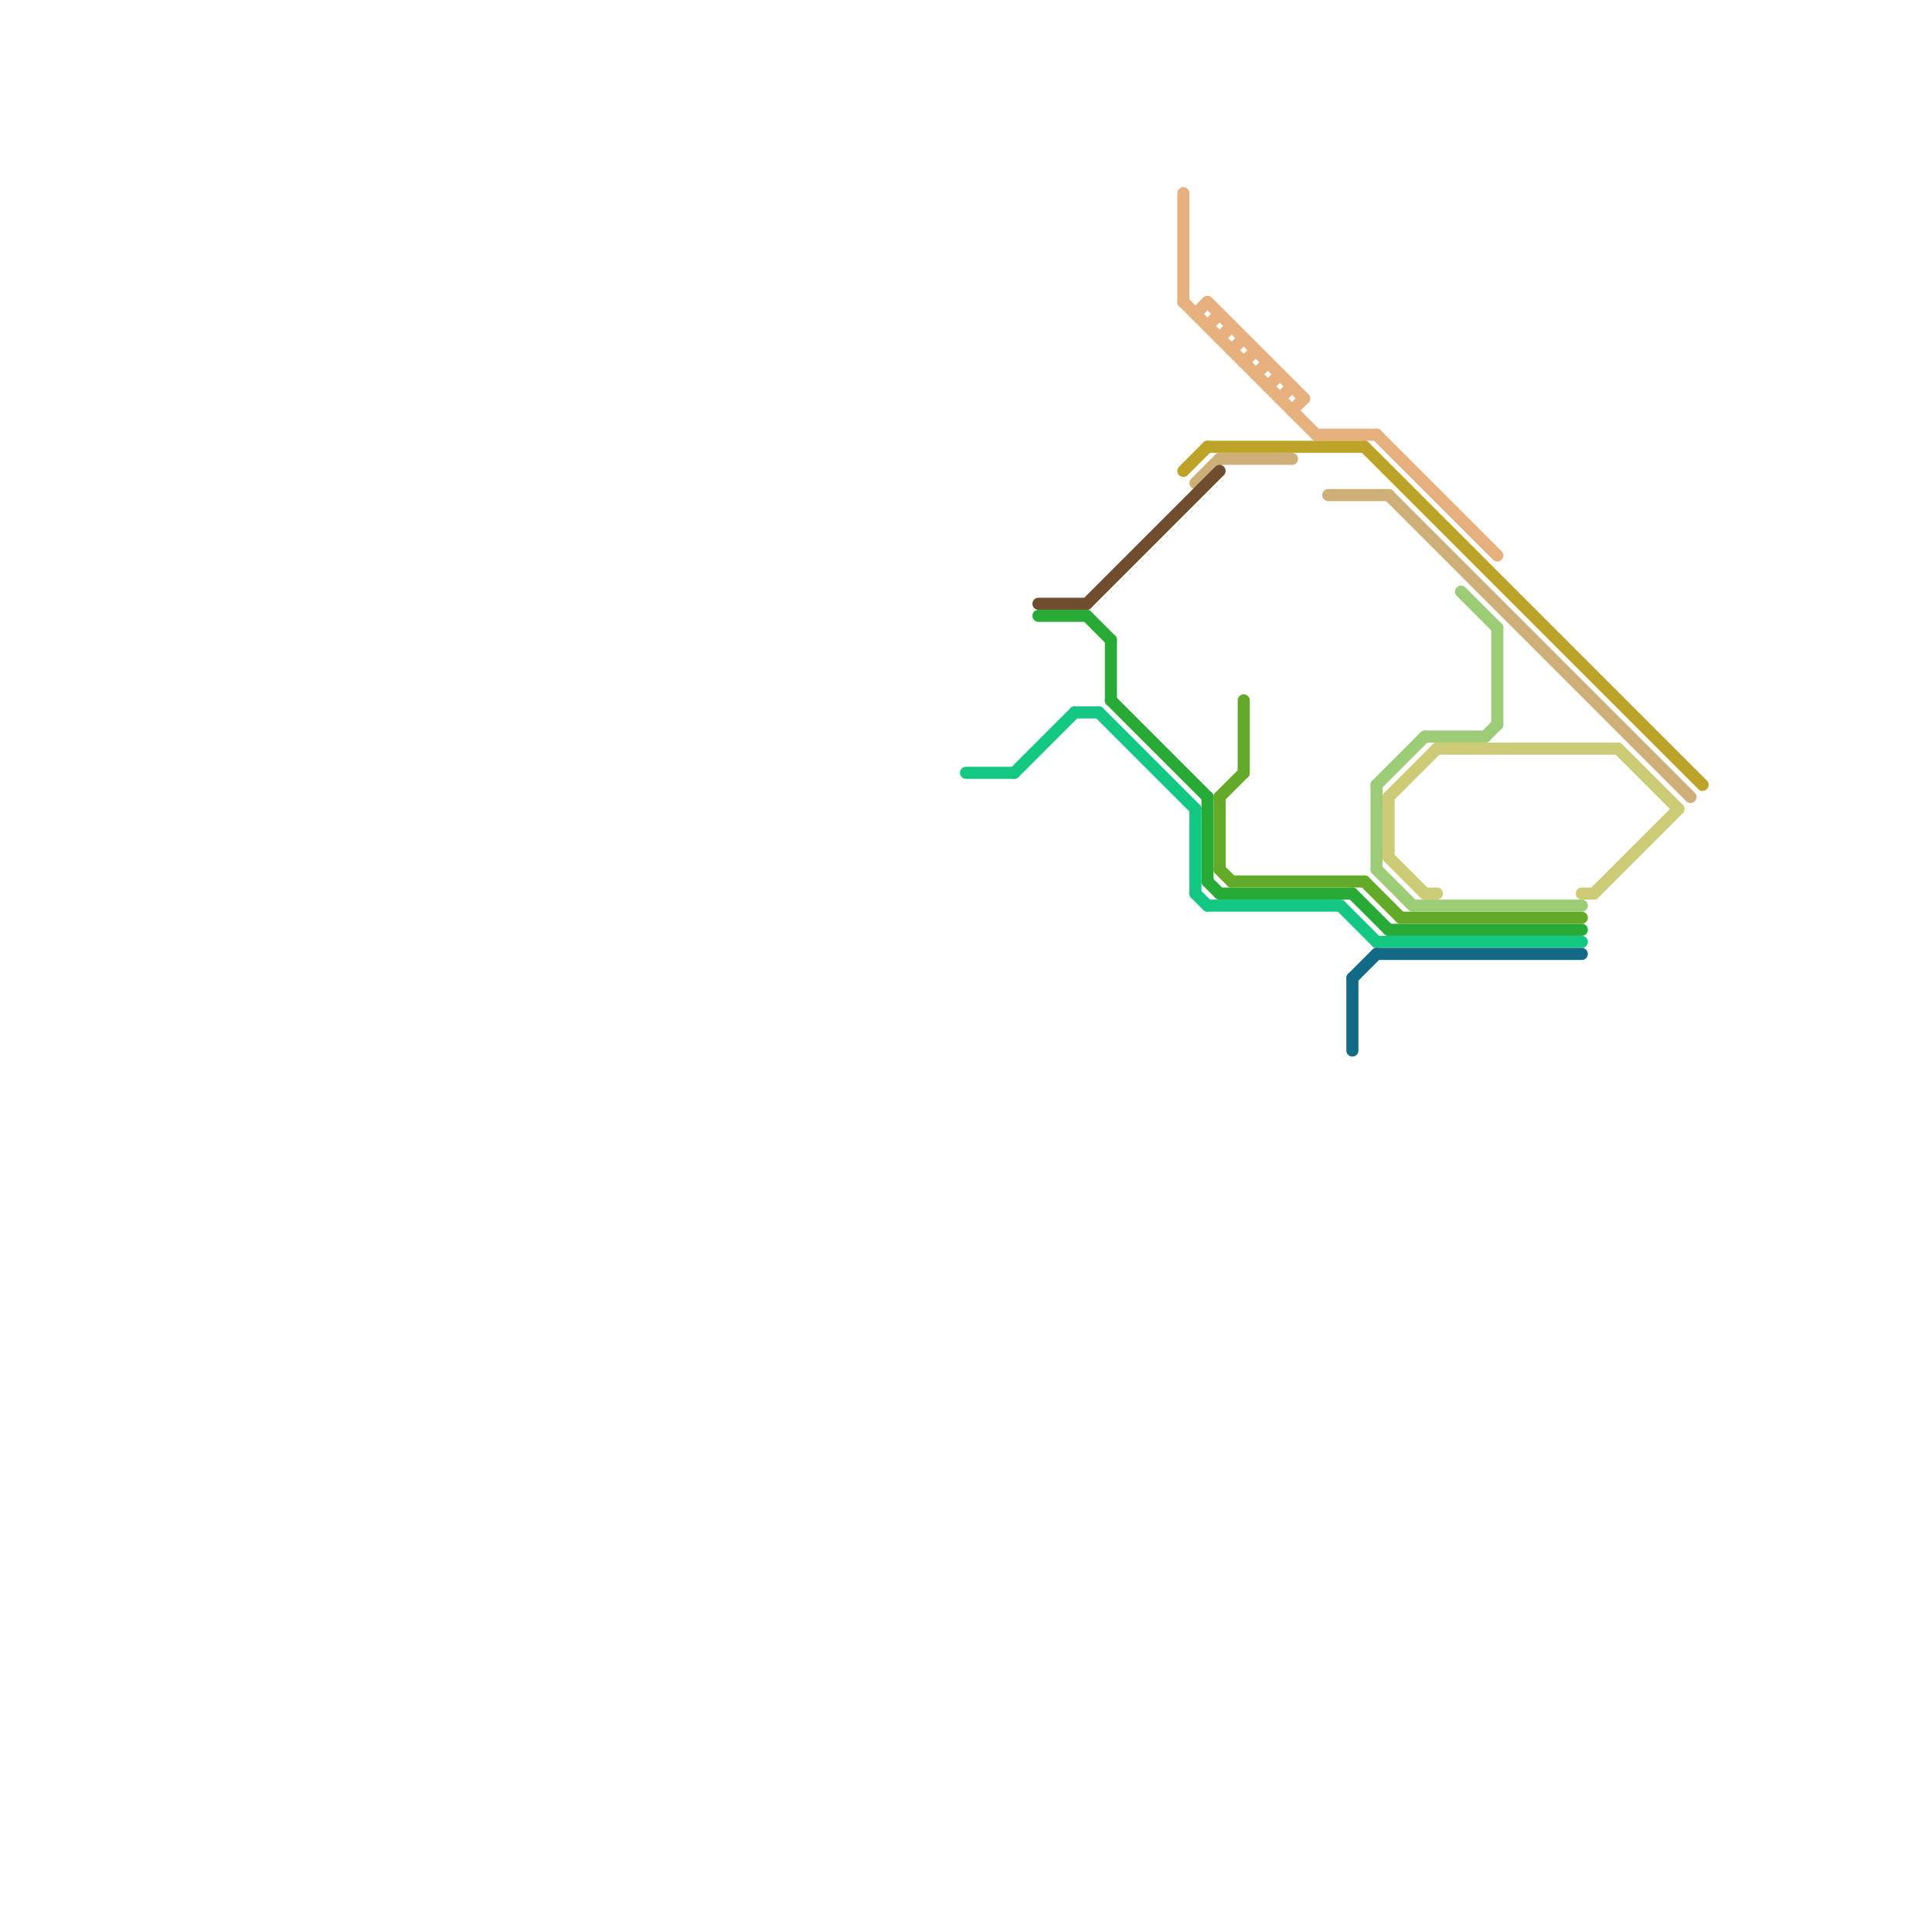 
<svg version="1.1" xmlns="http://www.w3.org/2000/svg" viewBox="0 0 160 160">
<style>text { font: 1px Helvetica; font-weight: 600; white-space: pre; dominant-baseline: central; } line { stroke-width: 1; fill: none; stroke-linecap: round; stroke-linejoin: round; } .c0 { stroke: #e6b17f } .c1 { stroke: #bda428 } .c2 { stroke: #ceaf78 } .c3 { stroke: #6f4e2f } .c4 { stroke: #27aa36 } .c5 { stroke: #14c883 } .c6 { stroke: #62aa27 } .c7 { stroke: #126a87 } .c8 { stroke: #9ccc75 } .c9 { stroke: #cbcc75 }</style><defs><g id="wm-xf"><circle r="1.2" fill="#000"/><circle r="0.9" fill="#fff"/><circle r="0.6" fill="#000"/><circle r="0.3" fill="#fff"/></g><g id="wm"><circle r="0.6" fill="#000"/><circle r="0.3" fill="#fff"/></g></defs><line class="c0" x1="103" y1="30" x2="104" y2="29"/><line class="c0" x1="109" y1="36" x2="114" y2="36"/><line class="c0" x1="107" y1="34" x2="108" y2="33"/><line class="c0" x1="114" y1="36" x2="124" y2="46"/><line class="c0" x1="101" y1="28" x2="102" y2="27"/><line class="c0" x1="102" y1="29" x2="103" y2="28"/><line class="c0" x1="98" y1="25" x2="109" y2="36"/><line class="c0" x1="106" y1="33" x2="107" y2="32"/><line class="c0" x1="105" y1="32" x2="106" y2="31"/><line class="c0" x1="100" y1="25" x2="108" y2="33"/><line class="c0" x1="100" y1="27" x2="101" y2="26"/><line class="c0" x1="104" y1="31" x2="105" y2="30"/><line class="c0" x1="98" y1="16" x2="98" y2="25"/><line class="c0" x1="99" y1="26" x2="100" y2="25"/><line class="c1" x1="100" y1="37" x2="113" y2="37"/><line class="c1" x1="98" y1="39" x2="100" y2="37"/><line class="c1" x1="113" y1="37" x2="141" y2="65"/><line class="c2" x1="99" y1="40" x2="101" y2="38"/><line class="c2" x1="101" y1="38" x2="107" y2="38"/><line class="c2" x1="110" y1="41" x2="115" y2="41"/><line class="c2" x1="115" y1="41" x2="140" y2="66"/><line class="c3" x1="86" y1="50" x2="90" y2="50"/><line class="c3" x1="90" y1="50" x2="101" y2="39"/><line class="c4" x1="115" y1="77" x2="131" y2="77"/><line class="c4" x1="112" y1="74" x2="115" y2="77"/><line class="c4" x1="90" y1="51" x2="92" y2="53"/><line class="c4" x1="100" y1="73" x2="101" y2="74"/><line class="c4" x1="101" y1="74" x2="112" y2="74"/><line class="c4" x1="86" y1="51" x2="90" y2="51"/><line class="c4" x1="100" y1="66" x2="100" y2="73"/><line class="c4" x1="92" y1="58" x2="100" y2="66"/><line class="c4" x1="92" y1="53" x2="92" y2="58"/><line class="c5" x1="89" y1="59" x2="91" y2="59"/><line class="c5" x1="114" y1="78" x2="131" y2="78"/><line class="c5" x1="111" y1="75" x2="114" y2="78"/><line class="c5" x1="99" y1="74" x2="100" y2="75"/><line class="c5" x1="99" y1="67" x2="99" y2="74"/><line class="c5" x1="100" y1="75" x2="111" y2="75"/><line class="c5" x1="91" y1="59" x2="99" y2="67"/><line class="c5" x1="80" y1="64" x2="84" y2="64"/><line class="c5" x1="84" y1="64" x2="89" y2="59"/><line class="c6" x1="101" y1="66" x2="101" y2="72"/><line class="c6" x1="116" y1="76" x2="131" y2="76"/><line class="c6" x1="103" y1="58" x2="103" y2="64"/><line class="c6" x1="102" y1="73" x2="113" y2="73"/><line class="c6" x1="101" y1="72" x2="102" y2="73"/><line class="c6" x1="101" y1="66" x2="103" y2="64"/><line class="c6" x1="113" y1="73" x2="116" y2="76"/><line class="c7" x1="112" y1="81" x2="112" y2="87"/><line class="c7" x1="112" y1="81" x2="114" y2="79"/><line class="c7" x1="114" y1="79" x2="131" y2="79"/><line class="c8" x1="114" y1="65" x2="114" y2="72"/><line class="c8" x1="124" y1="52" x2="124" y2="60"/><line class="c8" x1="114" y1="72" x2="117" y2="75"/><line class="c8" x1="118" y1="61" x2="123" y2="61"/><line class="c8" x1="117" y1="75" x2="131" y2="75"/><line class="c8" x1="121" y1="49" x2="124" y2="52"/><line class="c8" x1="123" y1="61" x2="124" y2="60"/><line class="c8" x1="114" y1="65" x2="118" y2="61"/><line class="c9" x1="115" y1="71" x2="118" y2="74"/><line class="c9" x1="119" y1="62" x2="134" y2="62"/><line class="c9" x1="115" y1="66" x2="115" y2="71"/><line class="c9" x1="134" y1="62" x2="139" y2="67"/><line class="c9" x1="115" y1="66" x2="119" y2="62"/><line class="c9" x1="131" y1="74" x2="132" y2="74"/><line class="c9" x1="132" y1="74" x2="139" y2="67"/><line class="c9" x1="118" y1="74" x2="119" y2="74"/>
</svg>
